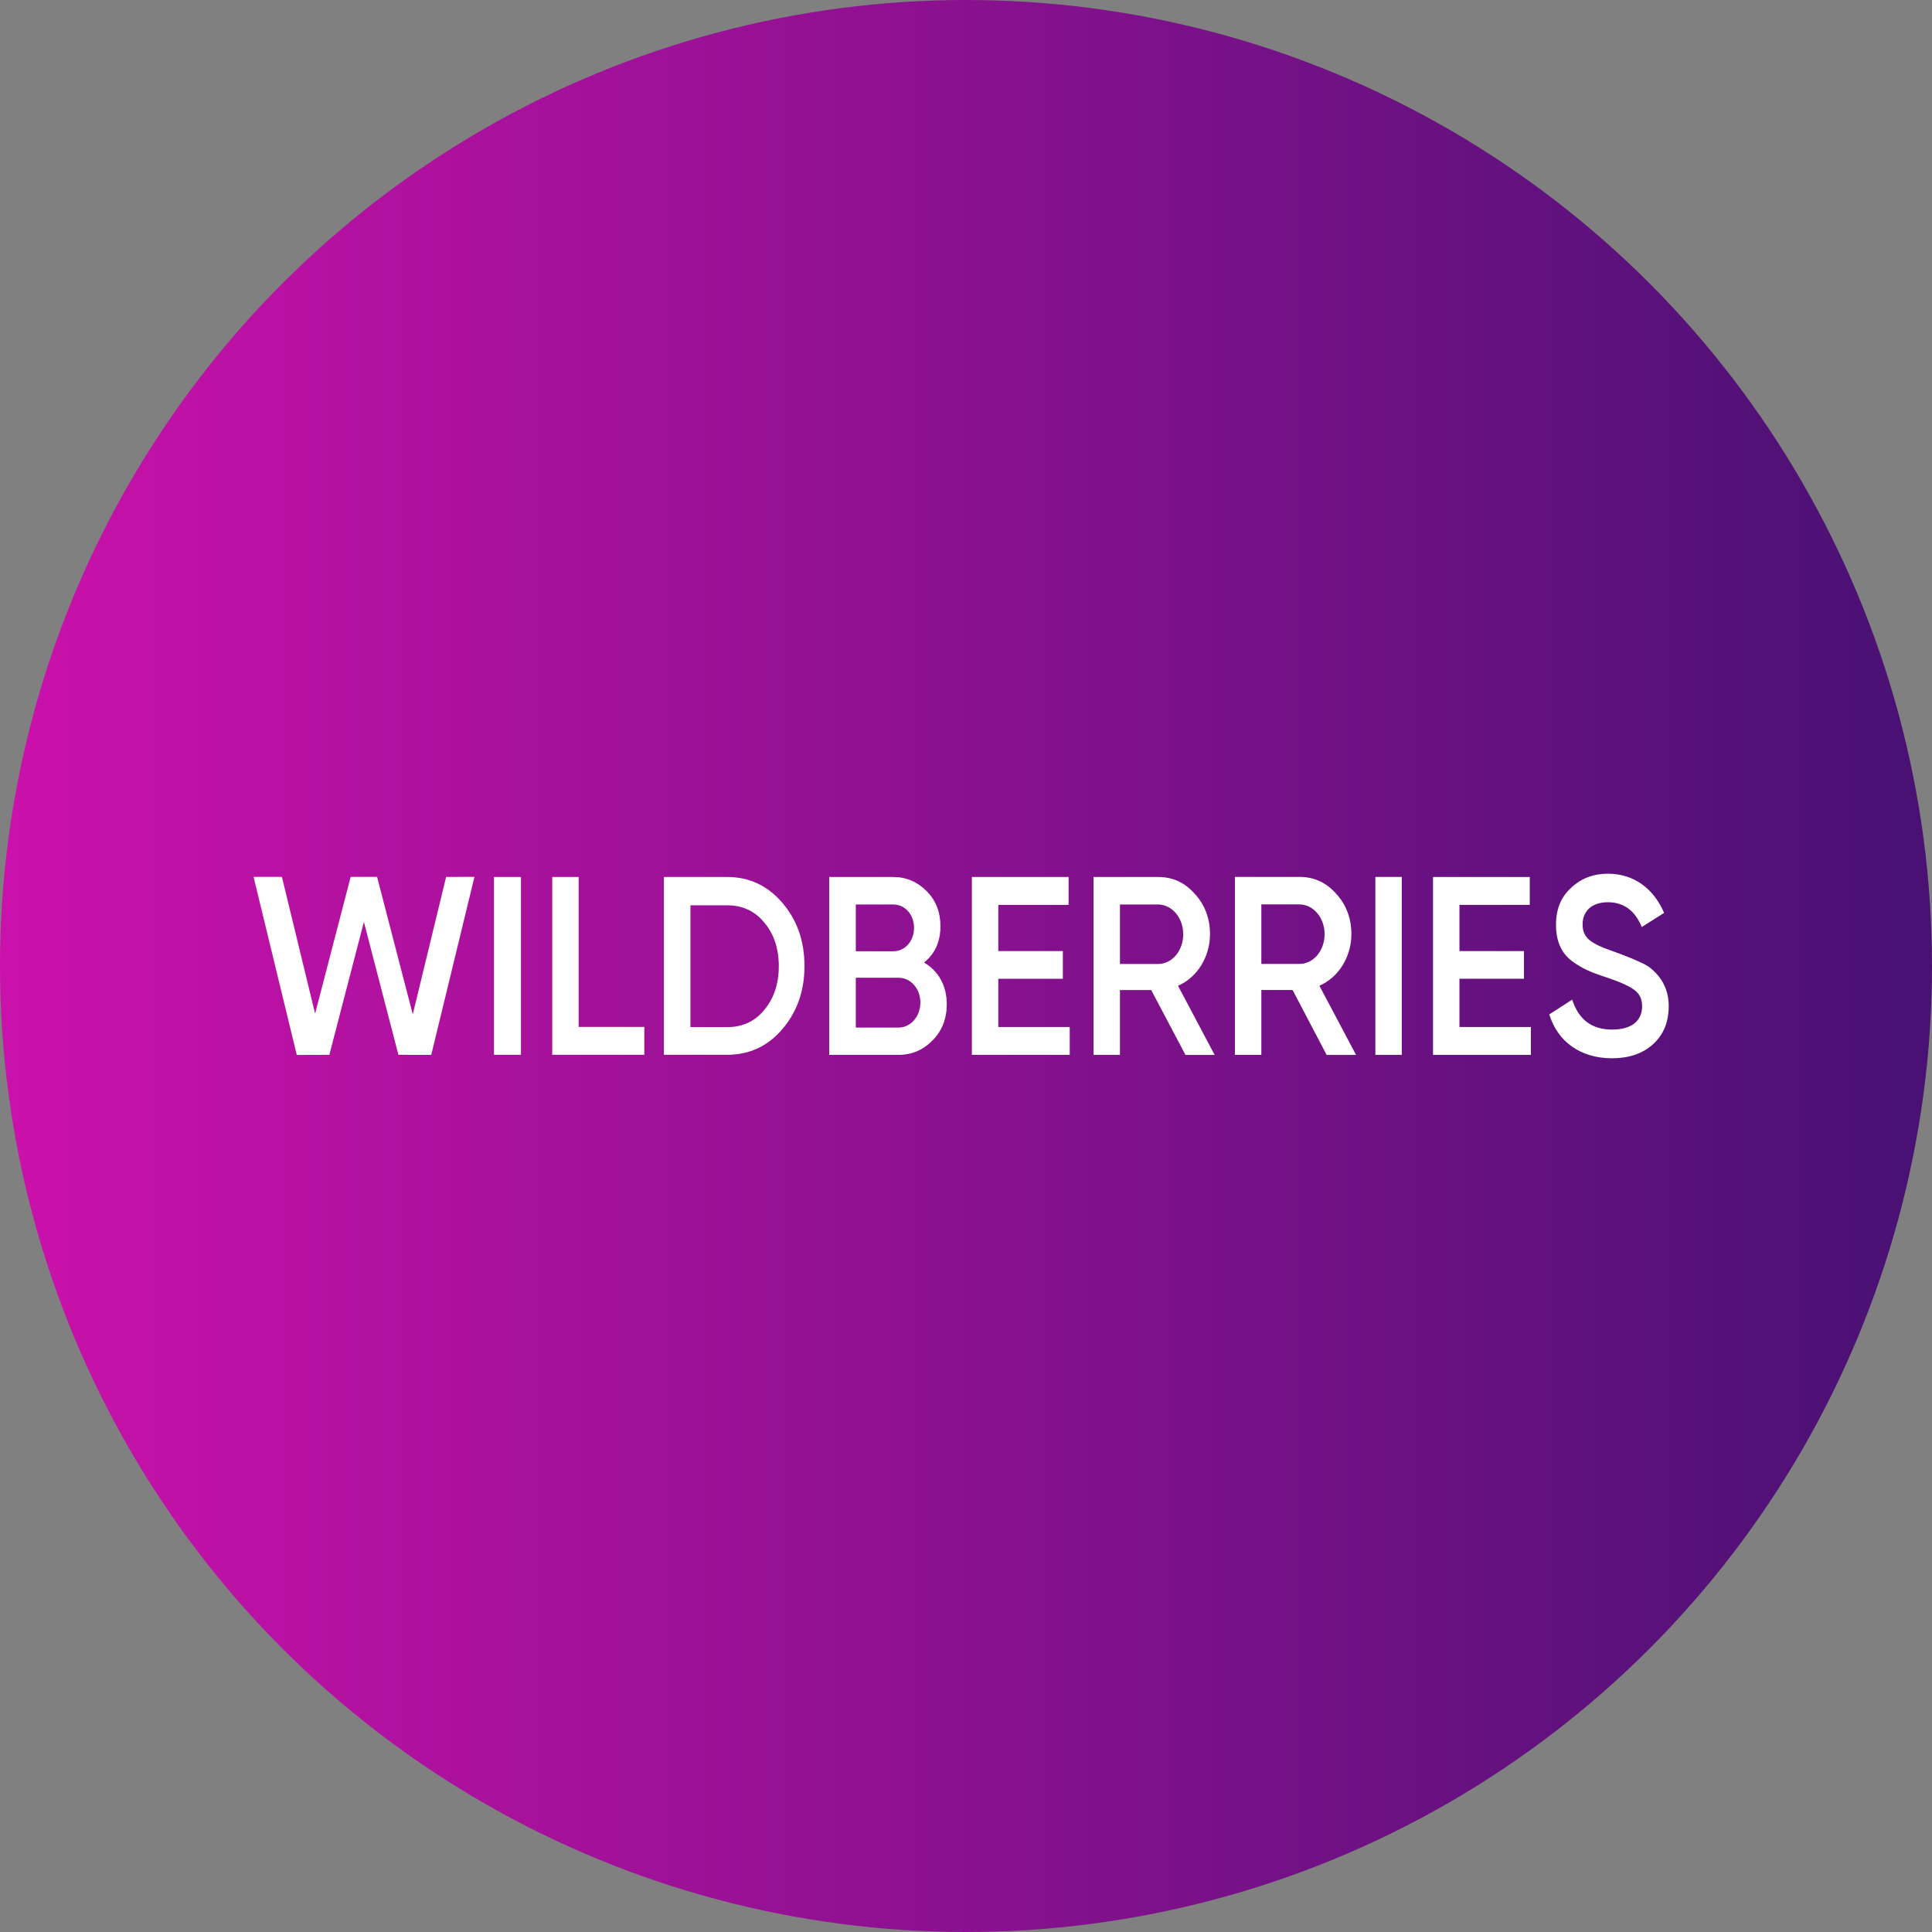 <?xml version="1.0" encoding="UTF-8"?> <svg xmlns="http://www.w3.org/2000/svg" width="160" height="160" viewBox="0 0 160 160" fill="none"><rect x="0" y="0" width="160" height="160" fill="#808080" stroke="none"/> <circle cx="80" cy="80" r="80" fill="url(#paint0_linear_308_215)"></circle> <g clip-path="url(#clip0_308_215)"> <path d="M24.577 87.363L21 72.62H23.347L26.095 83.944L29.041 72.62H31.228L34.184 84.005L36.946 72.623L39.293 72.618L35.715 87.36L32.995 87.357L30.136 76.348L27.275 87.36L24.577 87.363V87.363Z" fill="white"></path> <path d="M40.91 72.628H43.144V87.354H40.91V72.628Z" fill="white"></path> <path d="M47.921 85.044H53.359V87.353H45.733V72.628H47.921V85.044V85.044Z" fill="white"></path> <path d="M60.23 72.628C62.064 72.628 63.588 73.358 64.79 74.769C66.007 76.179 66.624 77.927 66.624 79.999C66.624 82.071 66.007 83.804 64.79 85.23C63.588 86.64 62.064 87.353 60.23 87.353H54.976V72.628H60.23ZM60.23 85.061C61.494 85.061 62.526 84.585 63.295 83.633C64.096 82.683 64.497 81.459 64.497 80.016C64.497 78.573 64.096 77.35 63.295 76.399C62.51 75.449 61.477 74.972 60.23 74.972H57.18V85.061H60.23Z" fill="white"></path> <path d="M78.409 83.147C78.409 84.353 78.023 85.357 77.237 86.155C76.452 86.953 75.528 87.362 74.387 87.362H68.672V72.628H73.971C75.064 72.628 75.989 73.037 76.744 73.801C77.513 74.582 77.884 75.551 77.884 76.707C77.884 77.999 77.422 78.983 76.528 79.715C77.699 80.395 78.407 81.618 78.407 83.147H78.409ZM70.874 74.905V78.78H73.986C74.957 78.78 75.696 77.93 75.696 76.843C75.696 75.756 74.957 74.906 73.986 74.906H70.874V74.905ZM74.403 85.1C75.419 85.1 76.221 84.183 76.221 83.027C76.221 81.872 75.42 80.971 74.403 80.971H70.874V85.1H74.403Z" fill="white"></path> <path d="M82.676 85.051H88.591V87.362H80.487V72.628H88.498V74.939H82.674V78.763H88.02V81.056H82.674V85.049L82.676 85.051Z" fill="white"></path> <path d="M98.173 87.362L95.338 81.991H92.75V87.362H90.563V72.628H95.908C97.11 72.628 98.127 73.087 98.943 74.022C99.775 74.922 100.207 76.043 100.207 77.37C100.207 79.239 99.144 80.956 97.557 81.636L100.591 87.363H98.172L98.173 87.362ZM92.75 74.905V79.834H95.893C97.064 79.834 97.989 78.747 97.989 77.37C97.989 75.992 97.049 74.905 95.893 74.905H92.75Z" fill="white"></path> <path d="M109.866 87.362L107.047 81.989H104.459V87.362H102.271V72.621H107.617C108.819 72.621 109.835 73.081 110.653 74.016C111.484 74.916 111.916 76.039 111.916 77.365C111.916 79.235 110.854 80.953 109.266 81.633L112.302 87.363H109.867L109.866 87.362ZM104.459 74.9V79.83H107.601C108.772 79.83 109.697 78.741 109.697 77.364C109.697 75.987 108.757 74.898 107.601 74.898H104.459V74.9Z" fill="white"></path> <path d="M113.902 72.623H116.091V87.362H113.902V72.623Z" fill="white"></path> <path d="M120.866 85.051H126.782V87.362H118.678V72.628H126.689V74.939H120.865V78.763H126.21V81.056H120.865V85.051H120.866Z" fill="white"></path> <path d="M128.307 84.008L130.202 82.785C130.741 84.45 131.834 85.266 133.513 85.266C135.193 85.266 135.993 84.484 135.993 83.329C135.993 82.717 135.763 82.276 135.332 81.97C134.9 81.647 134.099 81.291 132.959 80.917C131.681 80.493 131.049 80.221 130.155 79.575C129.293 78.897 128.862 77.927 128.862 76.603C128.862 75.278 129.277 74.276 130.126 73.512C130.957 72.731 131.974 72.357 133.16 72.357C135.301 72.357 136.949 73.579 137.812 75.601L135.964 76.773C135.409 75.415 134.469 74.719 133.16 74.719C131.851 74.719 131.064 75.432 131.064 76.553C131.064 77.674 131.712 78.15 133.76 78.845C134.268 79.032 134.638 79.168 134.87 79.269C135.115 79.355 135.44 79.507 135.855 79.693C136.287 79.88 136.625 80.102 136.825 80.288C137.534 80.9 138.196 81.875 138.196 83.312C138.196 84.637 137.764 85.707 136.886 86.488C136.023 87.269 134.883 87.643 133.466 87.643C130.879 87.626 128.998 86.267 128.305 84.009L128.307 84.008Z" fill="white"></path> </g> <defs> <linearGradient id="paint0_linear_308_215" x1="159.49" y1="80.51" x2="0" y2="80.51" gradientUnits="userSpaceOnUse"> <stop stop-color="#481173"></stop> <stop offset="1" stop-color="#CB11AB"></stop> </linearGradient> <clipPath id="clip0_308_215"> <rect width="117.197" height="15.287" fill="white" transform="translate(21 72.357)"></rect> </clipPath> </defs> </svg> 